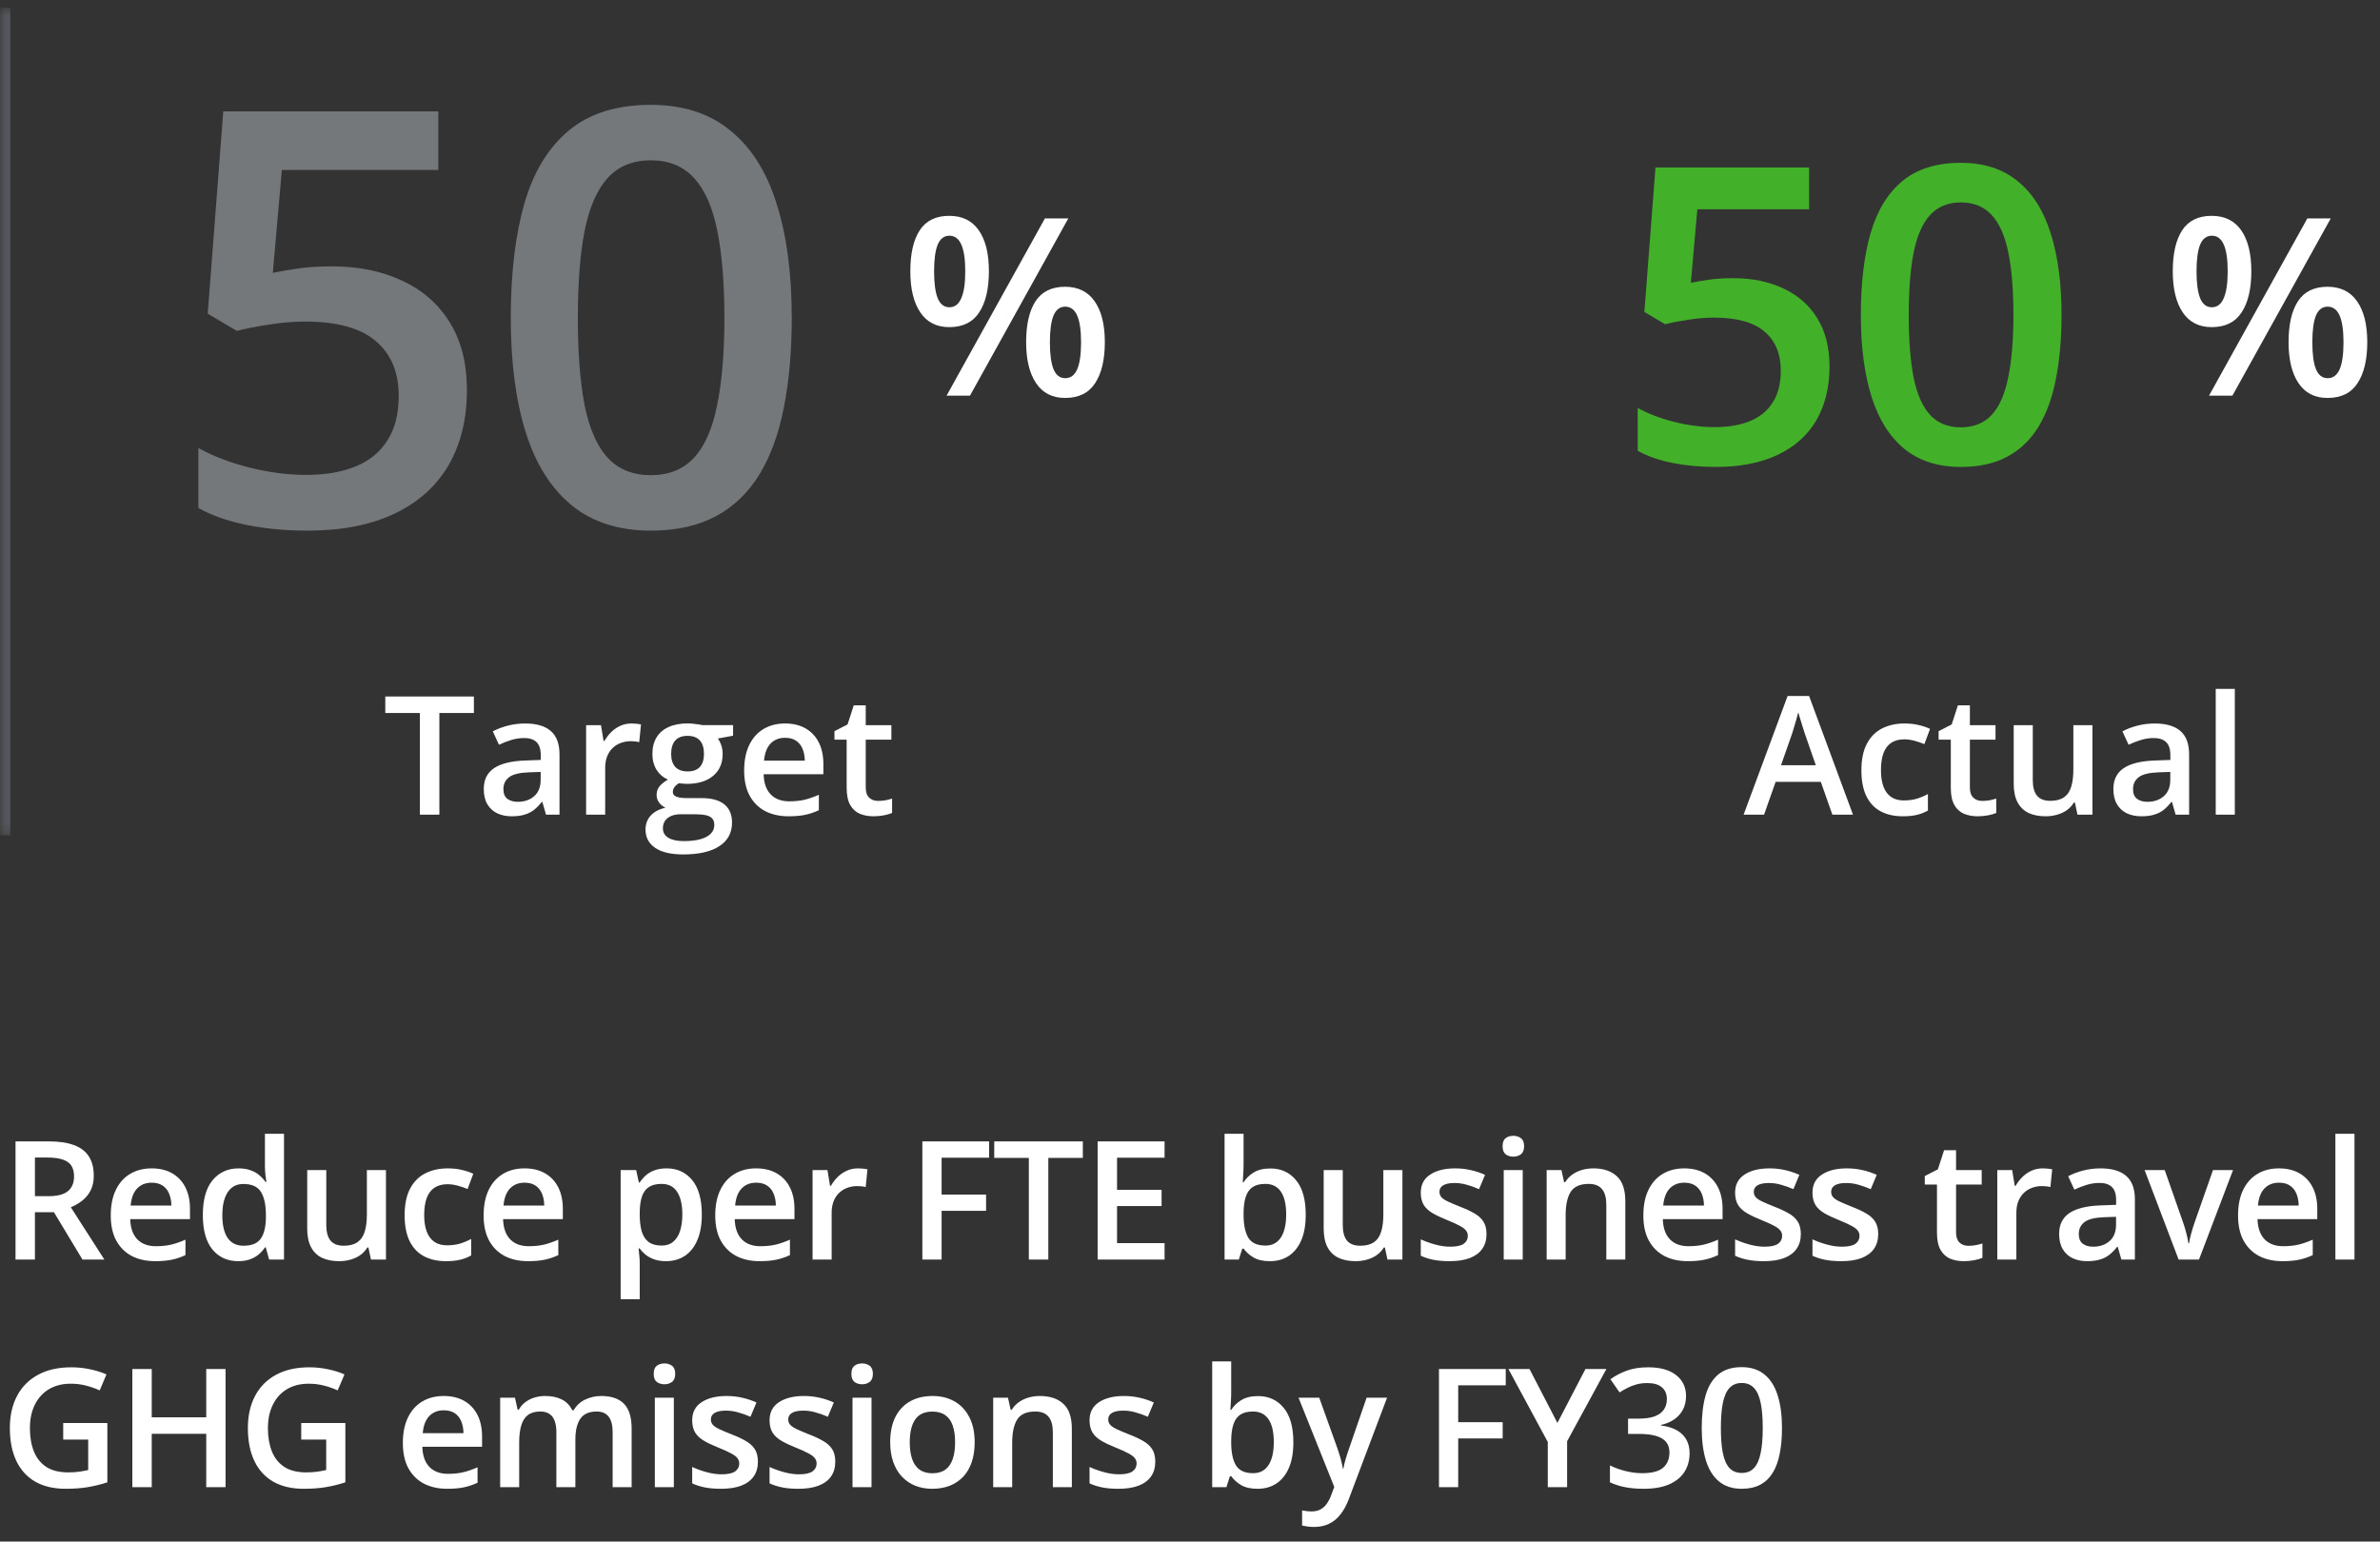 <?xml version="1.0" encoding="UTF-8"?>
<svg xmlns="http://www.w3.org/2000/svg" width="230" height="149" viewBox="0 0 230 149" fill="none">
  <rect x="0" y="0" width="230" height="149" fill="#333333" stroke="none"/>
  <mask id="path-1-inside-1_570_2275" fill="white">
    <path d="M0 0.74H230V80.74H0V0.74Z"></path>
  </mask>
  <path d="M1 80.74V0.74H-1V80.74H1Z" fill="#53565A" mask="url(#path-1-inside-1_570_2275)"></path>
  <path d="M32.105 25.748C34.676 25.748 36.936 26.213 38.887 27.143C40.855 28.054 42.387 29.403 43.48 31.19C44.574 32.958 45.121 35.127 45.121 37.697C45.121 40.505 44.529 42.929 43.344 44.971C42.159 46.994 40.418 48.553 38.121 49.647C35.824 50.74 33.026 51.287 29.727 51.287C27.63 51.287 25.671 51.105 23.848 50.74C22.043 50.376 20.484 49.829 19.172 49.1V43.303C20.539 44.069 22.18 44.697 24.094 45.19C26.008 45.664 27.84 45.901 29.59 45.901C31.449 45.901 33.044 45.627 34.375 45.08C35.706 44.533 36.727 43.695 37.438 42.565C38.167 41.434 38.531 40.004 38.531 38.272C38.531 35.975 37.793 34.207 36.316 32.967C34.858 31.709 32.57 31.08 29.453 31.08C28.359 31.08 27.193 31.181 25.953 31.381C24.732 31.563 23.711 31.764 22.891 31.983L20.074 30.315L21.578 10.764H42.359V16.424H27.238L26.363 26.377C27.02 26.231 27.803 26.095 28.715 25.967C29.626 25.821 30.756 25.748 32.105 25.748ZM76.513 30.725C76.513 33.951 76.258 36.841 75.747 39.393C75.255 41.927 74.471 44.078 73.396 45.846C72.32 47.614 70.916 48.963 69.185 49.893C67.453 50.822 65.357 51.287 62.896 51.287C59.815 51.287 57.272 50.476 55.267 48.854C53.261 47.213 51.776 44.862 50.81 41.799C49.843 38.718 49.361 35.027 49.361 30.725C49.361 26.423 49.798 22.741 50.673 19.678C51.566 16.597 53.006 14.237 54.993 12.596C56.98 10.955 59.614 10.135 62.896 10.135C65.995 10.135 68.547 10.955 70.552 12.596C72.575 14.218 74.07 16.57 75.036 19.651C76.021 22.713 76.513 26.404 76.513 30.725ZM55.841 30.725C55.841 34.097 56.06 36.914 56.497 39.174C56.953 41.434 57.7 43.13 58.739 44.26C59.778 45.372 61.164 45.928 62.896 45.928C64.627 45.928 66.013 45.372 67.052 44.26C68.091 43.148 68.838 41.462 69.294 39.201C69.768 36.941 70.005 34.115 70.005 30.725C70.005 27.371 69.777 24.563 69.321 22.303C68.866 20.043 68.118 18.347 67.079 17.217C66.04 16.069 64.646 15.494 62.896 15.494C61.146 15.494 59.751 16.069 58.712 17.217C57.691 18.347 56.953 20.043 56.497 22.303C56.06 24.563 55.841 27.371 55.841 30.725Z" fill="#75787B"></path>
  <path d="M91.734 20.862C92.992 20.862 93.945 21.33 94.594 22.268C95.242 23.198 95.566 24.514 95.566 26.217C95.566 27.912 95.254 29.237 94.629 30.19C94.012 31.143 93.047 31.619 91.734 31.619C90.508 31.619 89.574 31.143 88.934 30.19C88.293 29.237 87.973 27.912 87.973 26.217C87.973 24.514 88.273 23.198 88.875 22.268C89.484 21.33 90.438 20.862 91.734 20.862ZM91.746 22.783C91.238 22.783 90.863 23.069 90.621 23.639C90.387 24.209 90.269 25.073 90.269 26.229C90.269 27.377 90.387 28.244 90.621 28.83C90.863 29.408 91.238 29.698 91.746 29.698C92.262 29.698 92.644 29.408 92.894 28.83C93.152 28.252 93.281 27.385 93.281 26.229C93.281 25.08 93.156 24.221 92.906 23.651C92.656 23.073 92.269 22.783 91.746 22.783ZM103.242 21.108L93.738 38.24H91.477L100.98 21.108H103.242ZM102.926 27.717C104.184 27.717 105.137 28.186 105.785 29.123C106.441 30.053 106.77 31.369 106.77 33.072C106.77 34.76 106.457 36.08 105.832 37.033C105.215 37.987 104.246 38.463 102.926 38.463C101.699 38.463 100.766 37.987 100.125 37.033C99.484 36.08 99.164 34.76 99.164 33.072C99.164 31.369 99.465 30.053 100.066 29.123C100.676 28.186 101.629 27.717 102.926 27.717ZM102.938 29.639C102.43 29.639 102.055 29.924 101.812 30.494C101.578 31.065 101.461 31.928 101.461 33.084C101.461 34.233 101.578 35.1 101.812 35.686C102.055 36.264 102.43 36.553 102.938 36.553C103.461 36.553 103.848 36.268 104.098 35.697C104.348 35.119 104.473 34.248 104.473 33.084C104.473 31.936 104.348 31.076 104.098 30.506C103.848 29.928 103.461 29.639 102.938 29.639Z" fill="white"></path>
  <path d="M42.461 78.74H40.578V68.912H37.234V67.319H45.797V68.912H42.461V78.74ZM50.75 69.928C51.844 69.928 52.669 70.17 53.227 70.654C53.789 71.139 54.07 71.894 54.07 72.92V78.74H52.766L52.414 77.514H52.352C52.107 77.826 51.854 78.084 51.594 78.287C51.333 78.49 51.031 78.641 50.688 78.74C50.349 78.845 49.935 78.897 49.445 78.897C48.93 78.897 48.469 78.803 48.062 78.615C47.656 78.423 47.336 78.131 47.102 77.74C46.867 77.35 46.75 76.855 46.75 76.256C46.75 75.365 47.081 74.696 47.742 74.248C48.409 73.8 49.414 73.553 50.758 73.506L52.258 73.451V72.998C52.258 72.399 52.117 71.972 51.836 71.717C51.56 71.462 51.169 71.334 50.664 71.334C50.232 71.334 49.812 71.397 49.406 71.522C49 71.647 48.604 71.8 48.219 71.983L47.625 70.686C48.047 70.462 48.526 70.279 49.062 70.139C49.604 69.998 50.167 69.928 50.75 69.928ZM52.25 74.608L51.133 74.647C50.216 74.678 49.573 74.834 49.203 75.115C48.833 75.397 48.648 75.782 48.648 76.272C48.648 76.699 48.776 77.011 49.031 77.209C49.286 77.402 49.622 77.498 50.039 77.498C50.675 77.498 51.2 77.319 51.617 76.959C52.039 76.595 52.25 76.061 52.25 75.358V74.608ZM61.023 69.928C61.169 69.928 61.328 69.936 61.5 69.951C61.672 69.967 61.82 69.988 61.945 70.014L61.773 71.733C61.664 71.701 61.529 71.678 61.367 71.662C61.211 71.647 61.07 71.639 60.945 71.639C60.617 71.639 60.305 71.694 60.008 71.803C59.711 71.907 59.448 72.069 59.219 72.287C58.99 72.501 58.81 72.769 58.68 73.092C58.55 73.415 58.484 73.79 58.484 74.217V78.74H56.641V70.092H58.078L58.328 71.615H58.414C58.586 71.308 58.8 71.027 59.055 70.772C59.31 70.516 59.602 70.313 59.93 70.162C60.263 70.006 60.628 69.928 61.023 69.928ZM66.016 82.584C64.844 82.584 63.945 82.373 63.32 81.951C62.695 81.529 62.383 80.938 62.383 80.178C62.383 79.647 62.55 79.196 62.883 78.826C63.216 78.462 63.693 78.209 64.312 78.069C64.078 77.964 63.875 77.803 63.703 77.584C63.536 77.36 63.453 77.113 63.453 76.842C63.453 76.519 63.544 76.243 63.727 76.014C63.909 75.785 64.182 75.563 64.547 75.35C64.094 75.157 63.729 74.845 63.453 74.412C63.182 73.975 63.047 73.462 63.047 72.873C63.047 72.248 63.18 71.717 63.445 71.279C63.711 70.837 64.099 70.501 64.609 70.272C65.12 70.037 65.737 69.92 66.461 69.92C66.617 69.92 66.787 69.931 66.969 69.951C67.156 69.967 67.328 69.988 67.484 70.014C67.646 70.035 67.768 70.058 67.852 70.084H70.844V71.108L69.375 71.381C69.516 71.579 69.628 71.806 69.711 72.061C69.794 72.311 69.836 72.584 69.836 72.881C69.836 73.777 69.526 74.483 68.906 74.998C68.292 75.509 67.443 75.764 66.359 75.764C66.099 75.754 65.846 75.733 65.602 75.701C65.414 75.816 65.271 75.944 65.172 76.084C65.073 76.22 65.023 76.373 65.023 76.545C65.023 76.686 65.073 76.8 65.172 76.889C65.271 76.972 65.417 77.035 65.609 77.076C65.807 77.118 66.047 77.139 66.328 77.139H67.82C68.768 77.139 69.492 77.339 69.992 77.74C70.492 78.141 70.742 78.73 70.742 79.506C70.742 80.49 70.336 81.248 69.523 81.779C68.711 82.316 67.542 82.584 66.016 82.584ZM66.086 81.295C66.727 81.295 67.266 81.233 67.703 81.108C68.141 80.983 68.471 80.803 68.695 80.569C68.919 80.339 69.031 80.066 69.031 79.748C69.031 79.467 68.961 79.251 68.82 79.1C68.68 78.949 68.469 78.845 68.188 78.787C67.906 78.73 67.557 78.701 67.141 78.701H65.781C65.443 78.701 65.143 78.754 64.883 78.858C64.622 78.967 64.419 79.123 64.273 79.326C64.133 79.529 64.062 79.774 64.062 80.061C64.062 80.457 64.237 80.761 64.586 80.975C64.94 81.188 65.44 81.295 66.086 81.295ZM66.445 74.561C66.982 74.561 67.38 74.415 67.641 74.123C67.901 73.826 68.031 73.41 68.031 72.873C68.031 72.29 67.896 71.853 67.625 71.561C67.359 71.269 66.963 71.123 66.438 71.123C65.922 71.123 65.529 71.272 65.258 71.569C64.992 71.865 64.859 72.306 64.859 72.889C64.859 73.415 64.992 73.826 65.258 74.123C65.529 74.415 65.924 74.561 66.445 74.561ZM75.867 69.928C76.638 69.928 77.299 70.087 77.852 70.404C78.404 70.722 78.828 71.173 79.125 71.756C79.422 72.339 79.57 73.037 79.57 73.85V74.834H73.797C73.818 75.673 74.042 76.319 74.469 76.772C74.901 77.225 75.505 77.451 76.281 77.451C76.833 77.451 77.328 77.399 77.766 77.295C78.208 77.186 78.664 77.027 79.133 76.819V78.311C78.701 78.514 78.26 78.662 77.812 78.756C77.365 78.85 76.828 78.897 76.203 78.897C75.354 78.897 74.607 78.733 73.961 78.404C73.32 78.071 72.818 77.576 72.453 76.92C72.094 76.264 71.914 75.449 71.914 74.475C71.914 73.506 72.078 72.683 72.406 72.006C72.734 71.329 73.195 70.813 73.789 70.459C74.383 70.105 75.076 69.928 75.867 69.928ZM75.867 71.311C75.289 71.311 74.82 71.498 74.461 71.873C74.107 72.248 73.898 72.798 73.836 73.522H77.773C77.768 73.089 77.695 72.707 77.555 72.373C77.419 72.04 77.211 71.779 76.93 71.592C76.654 71.404 76.299 71.311 75.867 71.311ZM84.859 77.412C85.099 77.412 85.336 77.391 85.57 77.35C85.805 77.303 86.018 77.248 86.211 77.186V78.576C86.008 78.665 85.745 78.74 85.422 78.803C85.099 78.865 84.763 78.897 84.414 78.897C83.924 78.897 83.484 78.816 83.094 78.654C82.703 78.488 82.393 78.204 82.164 77.803C81.935 77.402 81.82 76.847 81.82 76.139V71.49H80.641V70.67L81.906 70.022L82.508 68.17H83.664V70.092H86.141V71.49H83.664V76.115C83.664 76.553 83.773 76.879 83.992 77.092C84.211 77.306 84.5 77.412 84.859 77.412Z" fill="white"></path>
  <path d="M167.504 26.889C169.34 26.889 170.954 27.221 172.348 27.885C173.754 28.536 174.848 29.5 175.629 30.776C176.41 32.039 176.801 33.588 176.801 35.424C176.801 37.429 176.378 39.161 175.531 40.619C174.685 42.065 173.441 43.178 171.801 43.959C170.16 44.74 168.161 45.131 165.805 45.131C164.307 45.131 162.908 45.001 161.605 44.74C160.316 44.48 159.203 44.089 158.266 43.569V39.428C159.242 39.975 160.414 40.424 161.781 40.776C163.148 41.114 164.457 41.283 165.707 41.283C167.035 41.283 168.174 41.088 169.125 40.697C170.076 40.307 170.805 39.708 171.312 38.901C171.833 38.093 172.094 37.071 172.094 35.834C172.094 34.194 171.566 32.931 170.512 32.045C169.47 31.147 167.836 30.698 165.609 30.698C164.828 30.698 163.995 30.769 163.109 30.912C162.237 31.043 161.508 31.186 160.922 31.342L158.91 30.151L159.984 16.186H174.828V20.229H164.027L163.402 27.338C163.871 27.234 164.431 27.136 165.082 27.045C165.733 26.941 166.54 26.889 167.504 26.889ZM199.223 30.444C199.223 32.748 199.041 34.812 198.677 36.635C198.325 38.445 197.765 39.981 196.997 41.244C196.229 42.507 195.226 43.471 193.989 44.135C192.752 44.799 191.255 45.131 189.497 45.131C187.296 45.131 185.48 44.552 184.048 43.393C182.615 42.221 181.554 40.541 180.864 38.354C180.174 36.153 179.829 33.517 179.829 30.444C179.829 27.371 180.141 24.741 180.766 22.553C181.404 20.352 182.433 18.666 183.852 17.494C185.272 16.323 187.153 15.737 189.497 15.737C191.71 15.737 193.533 16.323 194.966 17.494C196.411 18.653 197.479 20.333 198.169 22.533C198.872 24.721 199.223 27.358 199.223 30.444ZM184.458 30.444C184.458 32.852 184.614 34.864 184.927 36.479C185.252 38.093 185.786 39.304 186.528 40.112C187.27 40.906 188.26 41.303 189.497 41.303C190.734 41.303 191.723 40.906 192.466 40.112C193.208 39.317 193.742 38.113 194.067 36.498C194.406 34.884 194.575 32.865 194.575 30.444C194.575 28.048 194.412 26.043 194.087 24.428C193.761 22.813 193.227 21.602 192.485 20.795C191.743 19.975 190.747 19.565 189.497 19.565C188.247 19.565 187.251 19.975 186.509 20.795C185.779 21.602 185.252 22.813 184.927 24.428C184.614 26.043 184.458 28.048 184.458 30.444Z" fill="#43B02A"></path>
  <path d="M213.734 20.862C214.992 20.862 215.945 21.33 216.594 22.268C217.242 23.198 217.566 24.514 217.566 26.217C217.566 27.912 217.254 29.237 216.629 30.19C216.012 31.143 215.047 31.619 213.734 31.619C212.508 31.619 211.574 31.143 210.934 30.19C210.293 29.237 209.973 27.912 209.973 26.217C209.973 24.514 210.273 23.198 210.875 22.268C211.484 21.33 212.438 20.862 213.734 20.862ZM213.746 22.783C213.238 22.783 212.863 23.069 212.621 23.639C212.387 24.209 212.27 25.073 212.27 26.229C212.27 27.377 212.387 28.244 212.621 28.83C212.863 29.408 213.238 29.698 213.746 29.698C214.262 29.698 214.645 29.408 214.895 28.83C215.152 28.252 215.281 27.385 215.281 26.229C215.281 25.08 215.156 24.221 214.906 23.651C214.656 23.073 214.27 22.783 213.746 22.783ZM225.242 21.108L215.738 38.24H213.477L222.98 21.108H225.242ZM224.926 27.717C226.184 27.717 227.137 28.186 227.785 29.123C228.441 30.053 228.77 31.369 228.77 33.072C228.77 34.76 228.457 36.08 227.832 37.033C227.215 37.987 226.246 38.463 224.926 38.463C223.699 38.463 222.766 37.987 222.125 37.033C221.484 36.08 221.164 34.76 221.164 33.072C221.164 31.369 221.465 30.053 222.066 29.123C222.676 28.186 223.629 27.717 224.926 27.717ZM224.938 29.639C224.43 29.639 224.055 29.924 223.812 30.494C223.578 31.065 223.461 31.928 223.461 33.084C223.461 34.233 223.578 35.1 223.812 35.686C224.055 36.264 224.43 36.553 224.938 36.553C225.461 36.553 225.848 36.268 226.098 35.697C226.348 35.119 226.473 34.248 226.473 33.084C226.473 31.936 226.348 31.076 226.098 30.506C225.848 29.928 225.461 29.639 224.938 29.639Z" fill="white"></path>
  <path d="M177.078 78.74L175.961 75.569H171.594L170.477 78.74H168.5L172.75 67.272H174.828L179.07 78.74H177.078ZM175.477 73.959L174.391 70.834C174.349 70.699 174.289 70.509 174.211 70.264C174.133 70.014 174.055 69.761 173.977 69.506C173.898 69.246 173.833 69.027 173.781 68.85C173.729 69.063 173.664 69.303 173.586 69.569C173.513 69.829 173.44 70.074 173.367 70.303C173.299 70.532 173.247 70.709 173.211 70.834L172.117 73.959H175.477ZM183.875 78.897C183.057 78.897 182.349 78.738 181.75 78.42C181.151 78.103 180.69 77.615 180.367 76.959C180.044 76.303 179.883 75.47 179.883 74.459C179.883 73.407 180.06 72.548 180.414 71.881C180.768 71.214 181.258 70.722 181.883 70.404C182.513 70.087 183.234 69.928 184.047 69.928C184.562 69.928 185.029 69.98 185.445 70.084C185.867 70.183 186.224 70.306 186.516 70.451L185.969 71.92C185.651 71.79 185.326 71.681 184.992 71.592C184.659 71.504 184.339 71.459 184.031 71.459C183.526 71.459 183.104 71.571 182.766 71.795C182.432 72.019 182.182 72.353 182.016 72.795C181.854 73.238 181.773 73.787 181.773 74.444C181.773 75.079 181.857 75.615 182.023 76.053C182.19 76.485 182.438 76.813 182.766 77.037C183.094 77.256 183.497 77.365 183.977 77.365C184.451 77.365 184.875 77.308 185.25 77.194C185.625 77.079 185.979 76.931 186.312 76.748V78.342C185.984 78.529 185.633 78.668 185.258 78.756C184.883 78.85 184.422 78.897 183.875 78.897ZM191.562 77.412C191.802 77.412 192.039 77.391 192.273 77.35C192.508 77.303 192.721 77.248 192.914 77.186V78.576C192.711 78.665 192.448 78.74 192.125 78.803C191.802 78.865 191.466 78.897 191.117 78.897C190.628 78.897 190.188 78.816 189.797 78.654C189.406 78.488 189.096 78.204 188.867 77.803C188.638 77.402 188.523 76.847 188.523 76.139V71.49H187.344V70.67L188.609 70.022L189.211 68.17H190.367V70.092H192.844V71.49H190.367V76.115C190.367 76.553 190.477 76.879 190.695 77.092C190.914 77.306 191.203 77.412 191.562 77.412ZM202.211 70.092V78.74H200.766L200.516 77.576H200.414C200.232 77.873 200 78.121 199.719 78.319C199.438 78.511 199.125 78.654 198.781 78.748C198.438 78.847 198.076 78.897 197.695 78.897C197.044 78.897 196.487 78.787 196.023 78.569C195.565 78.345 195.214 78.001 194.969 77.537C194.724 77.074 194.602 76.475 194.602 75.74V70.092H196.445V75.397C196.445 76.069 196.581 76.571 196.852 76.904C197.128 77.238 197.555 77.404 198.133 77.404C198.69 77.404 199.133 77.29 199.461 77.061C199.789 76.832 200.021 76.493 200.156 76.045C200.297 75.597 200.367 75.048 200.367 74.397V70.092H202.211ZM208.234 69.928C209.328 69.928 210.154 70.17 210.711 70.654C211.273 71.139 211.555 71.894 211.555 72.92V78.74H210.25L209.898 77.514H209.836C209.591 77.826 209.339 78.084 209.078 78.287C208.818 78.49 208.516 78.641 208.172 78.74C207.833 78.845 207.419 78.897 206.93 78.897C206.414 78.897 205.953 78.803 205.547 78.615C205.141 78.423 204.82 78.131 204.586 77.74C204.352 77.35 204.234 76.855 204.234 76.256C204.234 75.365 204.565 74.696 205.227 74.248C205.893 73.8 206.898 73.553 208.242 73.506L209.742 73.451V72.998C209.742 72.399 209.602 71.972 209.32 71.717C209.044 71.462 208.654 71.334 208.148 71.334C207.716 71.334 207.297 71.397 206.891 71.522C206.484 71.647 206.089 71.8 205.703 71.983L205.109 70.686C205.531 70.462 206.01 70.279 206.547 70.139C207.089 69.998 207.651 69.928 208.234 69.928ZM209.734 74.608L208.617 74.647C207.701 74.678 207.057 74.834 206.688 75.115C206.318 75.397 206.133 75.782 206.133 76.272C206.133 76.699 206.26 77.011 206.516 77.209C206.771 77.402 207.107 77.498 207.523 77.498C208.159 77.498 208.685 77.319 209.102 76.959C209.523 76.595 209.734 76.061 209.734 75.358V74.608ZM215.969 78.74H214.125V66.584H215.969V78.74Z" fill="white"></path>
  <path d="M4.711 110.319C5.695 110.319 6.508 110.438 7.148 110.678C7.794 110.918 8.273 111.282 8.586 111.772C8.904 112.261 9.062 112.884 9.062 113.639C9.062 114.201 8.958 114.681 8.75 115.076C8.542 115.472 8.268 115.8 7.93 116.061C7.591 116.321 7.229 116.53 6.844 116.686L10.086 121.74H7.969L5.211 117.162H3.375V121.74H1.5V110.319H4.711ZM4.586 111.881H3.375V115.615H4.672C5.542 115.615 6.172 115.454 6.562 115.131C6.958 114.808 7.156 114.332 7.156 113.701C7.156 113.04 6.945 112.571 6.523 112.295C6.107 112.019 5.461 111.881 4.586 111.881ZM14.657 112.928C15.427 112.928 16.089 113.087 16.641 113.405C17.193 113.722 17.617 114.173 17.914 114.756C18.211 115.339 18.36 116.037 18.36 116.85V117.834H12.586C12.607 118.673 12.831 119.319 13.258 119.772C13.69 120.225 14.295 120.451 15.071 120.451C15.623 120.451 16.117 120.399 16.555 120.295C16.998 120.186 17.453 120.027 17.922 119.819V121.311C17.49 121.514 17.05 121.662 16.602 121.756C16.154 121.85 15.617 121.897 14.992 121.897C14.143 121.897 13.396 121.733 12.75 121.405C12.11 121.071 11.607 120.576 11.242 119.92C10.883 119.264 10.703 118.449 10.703 117.475C10.703 116.506 10.867 115.683 11.196 115.006C11.524 114.329 11.985 113.813 12.578 113.459C13.172 113.105 13.865 112.928 14.657 112.928ZM14.657 114.311C14.078 114.311 13.61 114.498 13.25 114.873C12.896 115.248 12.688 115.798 12.625 116.522H16.563C16.558 116.089 16.485 115.707 16.344 115.373C16.209 115.04 16 114.78 15.719 114.592C15.443 114.405 15.089 114.311 14.657 114.311ZM23.016 121.897C21.985 121.897 21.157 121.522 20.532 120.772C19.912 120.017 19.602 118.905 19.602 117.436C19.602 115.951 19.917 114.829 20.547 114.069C21.183 113.308 22.019 112.928 23.055 112.928C23.493 112.928 23.876 112.988 24.204 113.108C24.532 113.222 24.813 113.378 25.047 113.576C25.287 113.774 25.49 113.996 25.657 114.24H25.743C25.717 114.079 25.686 113.847 25.649 113.545C25.618 113.238 25.602 112.954 25.602 112.694V109.584H27.446V121.74H26.008L25.68 120.561H25.602C25.446 120.811 25.248 121.037 25.008 121.24C24.774 121.438 24.493 121.597 24.165 121.717C23.842 121.837 23.459 121.897 23.016 121.897ZM23.532 120.405C24.318 120.405 24.873 120.178 25.196 119.725C25.519 119.272 25.686 118.592 25.696 117.686V117.444C25.696 116.475 25.54 115.733 25.227 115.217C24.915 114.696 24.344 114.436 23.516 114.436C22.855 114.436 22.35 114.704 22.001 115.24C21.657 115.772 21.485 116.514 21.485 117.467C21.485 118.42 21.657 119.149 22.001 119.655C22.35 120.155 22.86 120.405 23.532 120.405ZM37.298 113.092V121.74H35.852L35.602 120.576H35.501C35.319 120.873 35.087 121.121 34.806 121.319C34.524 121.511 34.212 121.655 33.868 121.748C33.524 121.847 33.162 121.897 32.782 121.897C32.131 121.897 31.574 121.787 31.11 121.569C30.652 121.345 30.3 121.001 30.056 120.537C29.811 120.074 29.688 119.475 29.688 118.74V113.092H31.532V118.397C31.532 119.069 31.668 119.571 31.938 119.905C32.215 120.238 32.642 120.405 33.22 120.405C33.777 120.405 34.22 120.29 34.548 120.061C34.876 119.832 35.108 119.493 35.243 119.045C35.384 118.597 35.454 118.048 35.454 117.397V113.092H37.298ZM43.095 121.897C42.277 121.897 41.569 121.738 40.97 121.42C40.371 121.102 39.91 120.615 39.587 119.959C39.264 119.303 39.103 118.47 39.103 117.459C39.103 116.407 39.28 115.548 39.634 114.881C39.988 114.214 40.478 113.722 41.103 113.405C41.733 113.087 42.454 112.928 43.267 112.928C43.782 112.928 44.249 112.98 44.665 113.084C45.087 113.183 45.444 113.306 45.736 113.451L45.189 114.92C44.871 114.79 44.545 114.681 44.212 114.592C43.879 114.503 43.559 114.459 43.251 114.459C42.746 114.459 42.324 114.571 41.986 114.795C41.652 115.019 41.402 115.352 41.236 115.795C41.074 116.238 40.993 116.787 40.993 117.444C40.993 118.079 41.077 118.615 41.243 119.053C41.41 119.485 41.657 119.813 41.986 120.037C42.314 120.256 42.717 120.365 43.197 120.365C43.67 120.365 44.095 120.308 44.47 120.194C44.845 120.079 45.199 119.931 45.532 119.748V121.342C45.204 121.53 44.853 121.668 44.478 121.756C44.103 121.85 43.642 121.897 43.095 121.897ZM50.689 112.928C51.46 112.928 52.121 113.087 52.673 113.405C53.225 113.722 53.65 114.173 53.947 114.756C54.244 115.339 54.392 116.037 54.392 116.85V117.834H48.619C48.64 118.673 48.864 119.319 49.291 119.772C49.723 120.225 50.327 120.451 51.103 120.451C51.655 120.451 52.15 120.399 52.587 120.295C53.03 120.186 53.486 120.027 53.955 119.819V121.311C53.522 121.514 53.082 121.662 52.634 121.756C52.187 121.85 51.65 121.897 51.025 121.897C50.176 121.897 49.429 121.733 48.783 121.405C48.142 121.071 47.64 120.576 47.275 119.92C46.916 119.264 46.736 118.449 46.736 117.475C46.736 116.506 46.9 115.683 47.228 115.006C47.556 114.329 48.017 113.813 48.611 113.459C49.205 113.105 49.897 112.928 50.689 112.928ZM50.689 114.311C50.111 114.311 49.642 114.498 49.283 114.873C48.929 115.248 48.72 115.798 48.658 116.522H52.595C52.59 116.089 52.517 115.707 52.377 115.373C52.241 115.04 52.033 114.78 51.752 114.592C51.475 114.405 51.121 114.311 50.689 114.311ZM64.416 112.928C65.442 112.928 66.265 113.303 66.885 114.053C67.51 114.803 67.823 115.918 67.823 117.397C67.823 118.376 67.677 119.201 67.385 119.873C67.099 120.54 66.695 121.045 66.174 121.389C65.658 121.727 65.057 121.897 64.369 121.897C63.932 121.897 63.552 121.839 63.229 121.725C62.906 121.61 62.63 121.462 62.401 121.28C62.172 121.092 61.979 120.889 61.822 120.67H61.713C61.739 120.878 61.763 121.11 61.783 121.365C61.809 121.615 61.822 121.845 61.822 122.053V125.576H59.979V113.092H61.479L61.737 114.287H61.822C61.984 114.043 62.179 113.816 62.408 113.608C62.643 113.399 62.924 113.235 63.252 113.115C63.586 112.99 63.974 112.928 64.416 112.928ZM63.924 114.428C63.419 114.428 63.013 114.53 62.705 114.733C62.403 114.931 62.182 115.23 62.041 115.631C61.906 116.032 61.833 116.535 61.822 117.139V117.397C61.822 118.037 61.888 118.582 62.018 119.03C62.153 119.472 62.375 119.811 62.682 120.045C62.994 120.274 63.416 120.389 63.947 120.389C64.395 120.389 64.765 120.267 65.057 120.022C65.354 119.777 65.575 119.428 65.721 118.975C65.867 118.522 65.94 117.988 65.94 117.373C65.94 116.441 65.773 115.717 65.44 115.201C65.112 114.686 64.606 114.428 63.924 114.428ZM73.073 112.928C73.844 112.928 74.505 113.087 75.057 113.405C75.609 113.722 76.034 114.173 76.331 114.756C76.627 115.339 76.776 116.037 76.776 116.85V117.834H71.002C71.023 118.673 71.247 119.319 71.674 119.772C72.107 120.225 72.711 120.451 73.487 120.451C74.039 120.451 74.534 120.399 74.971 120.295C75.414 120.186 75.87 120.027 76.338 119.819V121.311C75.906 121.514 75.466 121.662 75.018 121.756C74.57 121.85 74.034 121.897 73.409 121.897C72.56 121.897 71.812 121.733 71.167 121.405C70.526 121.071 70.023 120.576 69.659 119.92C69.299 119.264 69.12 118.449 69.12 117.475C69.12 116.506 69.284 115.683 69.612 115.006C69.94 114.329 70.401 113.813 70.995 113.459C71.588 113.105 72.281 112.928 73.073 112.928ZM73.073 114.311C72.495 114.311 72.026 114.498 71.667 114.873C71.312 115.248 71.104 115.798 71.042 116.522H74.979C74.974 116.089 74.901 115.707 74.76 115.373C74.625 115.04 74.417 114.78 74.135 114.592C73.859 114.405 73.505 114.311 73.073 114.311ZM82.909 112.928C83.055 112.928 83.214 112.936 83.386 112.951C83.558 112.967 83.706 112.988 83.831 113.014L83.659 114.733C83.55 114.701 83.414 114.678 83.253 114.662C83.097 114.647 82.956 114.639 82.831 114.639C82.503 114.639 82.19 114.694 81.893 114.803C81.597 114.907 81.334 115.069 81.104 115.287C80.875 115.501 80.695 115.769 80.565 116.092C80.435 116.415 80.37 116.79 80.37 117.217V121.74H78.526V113.092H79.964L80.214 114.615H80.3C80.472 114.308 80.685 114.027 80.94 113.772C81.195 113.517 81.487 113.313 81.815 113.162C82.149 113.006 82.513 112.928 82.909 112.928ZM90.996 121.74H89.136V110.319H95.589V111.897H90.996V115.459H95.293V117.03H90.996V121.74ZM101.308 121.74H99.426V111.912H96.082V110.319H104.644V111.912H101.308V121.74ZM112.543 121.74H106.074V110.319H112.543V111.897H107.949V114.998H112.254V116.569H107.949V120.155H112.543V121.74ZM120.177 109.584V112.514C120.177 112.852 120.166 113.186 120.145 113.514C120.13 113.837 120.114 114.089 120.098 114.272H120.177C120.411 113.897 120.736 113.582 121.153 113.326C121.575 113.066 122.114 112.936 122.77 112.936C123.796 112.936 124.622 113.313 125.247 114.069C125.872 114.819 126.184 115.931 126.184 117.405C126.184 118.384 126.041 119.207 125.755 119.873C125.468 120.54 125.065 121.045 124.544 121.389C124.028 121.727 123.421 121.897 122.723 121.897C122.067 121.897 121.536 121.777 121.13 121.537C120.729 121.293 120.414 121.009 120.184 120.686H120.052L119.716 121.74H118.341V109.584H120.177ZM122.286 114.428C121.765 114.428 121.351 114.532 121.044 114.74C120.742 114.949 120.523 115.261 120.387 115.678C120.252 116.089 120.182 116.613 120.177 117.248V117.412C120.177 118.376 120.328 119.113 120.63 119.623C120.937 120.134 121.494 120.389 122.302 120.389C122.942 120.389 123.434 120.131 123.778 119.615C124.122 119.095 124.294 118.35 124.294 117.381C124.294 116.402 124.122 115.665 123.778 115.17C123.44 114.675 122.942 114.428 122.286 114.428ZM135.528 113.092V121.74H134.083L133.833 120.576H133.732C133.549 120.873 133.317 121.121 133.036 121.319C132.755 121.511 132.442 121.655 132.099 121.748C131.755 121.847 131.393 121.897 131.013 121.897C130.362 121.897 129.804 121.787 129.341 121.569C128.883 121.345 128.531 121.001 128.286 120.537C128.041 120.074 127.919 119.475 127.919 118.74V113.092H129.763V118.397C129.763 119.069 129.898 119.571 130.169 119.905C130.445 120.238 130.872 120.405 131.45 120.405C132.008 120.405 132.45 120.29 132.778 120.061C133.107 119.832 133.338 119.493 133.474 119.045C133.614 118.597 133.685 118.048 133.685 117.397V113.092H135.528ZM143.654 119.272C143.654 119.839 143.516 120.319 143.24 120.709C142.964 121.1 142.56 121.397 142.029 121.6C141.503 121.798 140.857 121.897 140.091 121.897C139.487 121.897 138.966 121.852 138.529 121.764C138.096 121.681 137.688 121.55 137.302 121.373V119.787C137.714 119.98 138.175 120.147 138.685 120.287C139.201 120.428 139.688 120.498 140.146 120.498C140.75 120.498 141.185 120.405 141.451 120.217C141.716 120.024 141.849 119.769 141.849 119.451C141.849 119.264 141.794 119.097 141.685 118.951C141.581 118.8 141.383 118.647 141.091 118.49C140.805 118.329 140.383 118.136 139.826 117.912C139.279 117.694 138.818 117.475 138.443 117.256C138.068 117.037 137.784 116.774 137.591 116.467C137.399 116.155 137.302 115.756 137.302 115.272C137.302 114.506 137.604 113.925 138.208 113.53C138.818 113.128 139.622 112.928 140.622 112.928C141.154 112.928 141.654 112.983 142.122 113.092C142.596 113.196 143.06 113.35 143.513 113.553L142.935 114.936C142.544 114.764 142.151 114.623 141.755 114.514C141.365 114.399 140.966 114.342 140.56 114.342C140.086 114.342 139.724 114.415 139.474 114.561C139.229 114.707 139.107 114.915 139.107 115.186C139.107 115.389 139.167 115.561 139.287 115.701C139.406 115.842 139.612 115.983 139.904 116.123C140.201 116.264 140.612 116.438 141.138 116.647C141.654 116.845 142.099 117.053 142.474 117.272C142.854 117.485 143.146 117.748 143.349 118.061C143.552 118.373 143.654 118.777 143.654 119.272ZM147.154 113.092V121.74H145.318V113.092H147.154ZM146.248 109.78C146.529 109.78 146.771 109.855 146.974 110.006C147.183 110.157 147.287 110.418 147.287 110.787C147.287 111.152 147.183 111.412 146.974 111.569C146.771 111.72 146.529 111.795 146.248 111.795C145.956 111.795 145.709 111.72 145.506 111.569C145.308 111.412 145.209 111.152 145.209 110.787C145.209 110.418 145.308 110.157 145.506 110.006C145.709 109.855 145.956 109.78 146.248 109.78ZM153.975 112.928C154.949 112.928 155.706 113.181 156.248 113.686C156.795 114.186 157.068 114.99 157.068 116.1V121.74H155.232V116.444C155.232 115.772 155.094 115.269 154.818 114.936C154.542 114.597 154.115 114.428 153.537 114.428C152.699 114.428 152.115 114.686 151.787 115.201C151.464 115.717 151.303 116.464 151.303 117.444V121.74H149.467V113.092H150.897L151.154 114.264H151.256C151.443 113.962 151.675 113.714 151.951 113.522C152.232 113.324 152.545 113.175 152.889 113.076C153.238 112.977 153.6 112.928 153.975 112.928ZM162.764 112.928C163.535 112.928 164.196 113.087 164.748 113.405C165.301 113.722 165.725 114.173 166.022 114.756C166.319 115.339 166.467 116.037 166.467 116.85V117.834H160.694C160.715 118.673 160.939 119.319 161.366 119.772C161.798 120.225 162.402 120.451 163.178 120.451C163.73 120.451 164.225 120.399 164.663 120.295C165.105 120.186 165.561 120.027 166.03 119.819V121.311C165.597 121.514 165.157 121.662 164.709 121.756C164.261 121.85 163.725 121.897 163.1 121.897C162.251 121.897 161.504 121.733 160.858 121.405C160.217 121.071 159.715 120.576 159.35 119.92C158.991 119.264 158.811 118.449 158.811 117.475C158.811 116.506 158.975 115.683 159.303 115.006C159.631 114.329 160.092 113.813 160.686 113.459C161.28 113.105 161.972 112.928 162.764 112.928ZM162.764 114.311C162.186 114.311 161.717 114.498 161.358 114.873C161.004 115.248 160.795 115.798 160.733 116.522H164.67C164.665 116.089 164.592 115.707 164.452 115.373C164.316 115.04 164.108 114.78 163.827 114.592C163.551 114.405 163.196 114.311 162.764 114.311ZM174.03 119.272C174.03 119.839 173.892 120.319 173.616 120.709C173.34 121.1 172.936 121.397 172.405 121.6C171.879 121.798 171.233 121.897 170.467 121.897C169.863 121.897 169.342 121.852 168.905 121.764C168.473 121.681 168.064 121.55 167.678 121.373V119.787C168.09 119.98 168.551 120.147 169.061 120.287C169.577 120.428 170.064 120.498 170.522 120.498C171.126 120.498 171.561 120.405 171.827 120.217C172.092 120.024 172.225 119.769 172.225 119.451C172.225 119.264 172.171 119.097 172.061 118.951C171.957 118.8 171.759 118.647 171.467 118.49C171.181 118.329 170.759 118.136 170.202 117.912C169.655 117.694 169.194 117.475 168.819 117.256C168.444 117.037 168.16 116.774 167.967 116.467C167.775 116.155 167.678 115.756 167.678 115.272C167.678 114.506 167.981 113.925 168.585 113.53C169.194 113.128 169.999 112.928 170.999 112.928C171.53 112.928 172.03 112.983 172.499 113.092C172.973 113.196 173.436 113.35 173.889 113.553L173.311 114.936C172.921 114.764 172.527 114.623 172.132 114.514C171.741 114.399 171.342 114.342 170.936 114.342C170.462 114.342 170.1 114.415 169.85 114.561C169.606 114.707 169.483 114.915 169.483 115.186C169.483 115.389 169.543 115.561 169.663 115.701C169.783 115.842 169.988 115.983 170.28 116.123C170.577 116.264 170.988 116.438 171.514 116.647C172.03 116.845 172.475 117.053 172.85 117.272C173.231 117.485 173.522 117.748 173.725 118.061C173.928 118.373 174.03 118.777 174.03 119.272ZM181.507 119.272C181.507 119.839 181.369 120.319 181.093 120.709C180.817 121.1 180.413 121.397 179.882 121.6C179.356 121.798 178.71 121.897 177.944 121.897C177.34 121.897 176.819 121.852 176.382 121.764C175.95 121.681 175.541 121.55 175.155 121.373V119.787C175.567 119.98 176.028 120.147 176.538 120.287C177.054 120.428 177.541 120.498 177.999 120.498C178.603 120.498 179.038 120.405 179.304 120.217C179.569 120.024 179.702 119.769 179.702 119.451C179.702 119.264 179.648 119.097 179.538 118.951C179.434 118.8 179.236 118.647 178.944 118.49C178.658 118.329 178.236 118.136 177.679 117.912C177.132 117.694 176.671 117.475 176.296 117.256C175.921 117.037 175.637 116.774 175.444 116.467C175.252 116.155 175.155 115.756 175.155 115.272C175.155 114.506 175.457 113.925 176.062 113.53C176.671 113.128 177.476 112.928 178.476 112.928C179.007 112.928 179.507 112.983 179.976 113.092C180.45 113.196 180.913 113.35 181.366 113.553L180.788 114.936C180.398 114.764 180.004 114.623 179.608 114.514C179.218 114.399 178.819 114.342 178.413 114.342C177.939 114.342 177.577 114.415 177.327 114.561C177.082 114.707 176.96 114.915 176.96 115.186C176.96 115.389 177.02 115.561 177.14 115.701C177.259 115.842 177.465 115.983 177.757 116.123C178.054 116.264 178.465 116.438 178.991 116.647C179.507 116.845 179.952 117.053 180.327 117.272C180.707 117.485 180.999 117.748 181.202 118.061C181.405 118.373 181.507 118.777 181.507 119.272ZM190.226 120.412C190.466 120.412 190.703 120.392 190.937 120.35C191.172 120.303 191.385 120.248 191.578 120.186V121.576C191.375 121.665 191.112 121.74 190.789 121.803C190.466 121.865 190.13 121.897 189.781 121.897C189.291 121.897 188.851 121.816 188.461 121.655C188.07 121.488 187.76 121.204 187.531 120.803C187.302 120.402 187.187 119.847 187.187 119.139V114.49H186.008V113.67L187.273 113.022L187.875 111.17H189.031V113.092H191.508V114.49H189.031V119.115C189.031 119.553 189.14 119.878 189.359 120.092C189.578 120.306 189.867 120.412 190.226 120.412ZM197.398 112.928C197.544 112.928 197.703 112.936 197.875 112.951C198.047 112.967 198.195 112.988 198.32 113.014L198.148 114.733C198.039 114.701 197.904 114.678 197.742 114.662C197.586 114.647 197.445 114.639 197.32 114.639C196.992 114.639 196.68 114.694 196.383 114.803C196.086 114.907 195.823 115.069 195.594 115.287C195.365 115.501 195.185 115.769 195.055 116.092C194.924 116.415 194.859 116.79 194.859 117.217V121.74H193.016V113.092H194.453L194.703 114.615H194.789C194.961 114.308 195.174 114.027 195.43 113.772C195.685 113.517 195.977 113.313 196.305 113.162C196.638 113.006 197.003 112.928 197.398 112.928ZM202.992 112.928C204.086 112.928 204.912 113.17 205.469 113.655C206.032 114.139 206.313 114.894 206.313 115.92V121.74H205.008L204.657 120.514H204.594C204.349 120.826 204.097 121.084 203.836 121.287C203.576 121.49 203.274 121.642 202.93 121.74C202.591 121.845 202.177 121.897 201.688 121.897C201.172 121.897 200.711 121.803 200.305 121.615C199.899 121.423 199.578 121.131 199.344 120.74C199.11 120.35 198.992 119.855 198.992 119.256C198.992 118.365 199.323 117.696 199.985 117.248C200.651 116.8 201.657 116.553 203 116.506L204.5 116.451V115.998C204.5 115.399 204.36 114.972 204.078 114.717C203.802 114.462 203.412 114.334 202.907 114.334C202.474 114.334 202.055 114.397 201.649 114.522C201.242 114.647 200.847 114.8 200.461 114.983L199.867 113.686C200.289 113.462 200.769 113.28 201.305 113.139C201.847 112.998 202.409 112.928 202.992 112.928ZM204.492 117.608L203.375 117.647C202.459 117.678 201.815 117.834 201.446 118.115C201.076 118.397 200.891 118.782 200.891 119.272C200.891 119.699 201.019 120.011 201.274 120.209C201.529 120.402 201.865 120.498 202.282 120.498C202.917 120.498 203.443 120.319 203.86 119.959C204.282 119.595 204.492 119.061 204.492 118.358V117.608ZM210.54 121.74L207.251 113.092H209.196L210.977 118.17C211.092 118.493 211.196 118.842 211.29 119.217C211.383 119.592 211.449 119.907 211.485 120.162H211.548C211.584 119.897 211.654 119.579 211.758 119.209C211.863 118.834 211.969 118.488 212.079 118.17L213.86 113.092H215.798L212.508 121.74H210.54ZM220.235 112.928C221.006 112.928 221.668 113.087 222.22 113.405C222.772 113.722 223.196 114.173 223.493 114.756C223.79 115.339 223.938 116.037 223.938 116.85V117.834H218.165C218.186 118.673 218.41 119.319 218.837 119.772C219.269 120.225 219.873 120.451 220.649 120.451C221.201 120.451 221.696 120.399 222.134 120.295C222.576 120.186 223.032 120.027 223.501 119.819V121.311C223.069 121.514 222.629 121.662 222.181 121.756C221.733 121.85 221.196 121.897 220.571 121.897C219.722 121.897 218.975 121.733 218.329 121.405C217.688 121.071 217.186 120.576 216.821 119.92C216.462 119.264 216.282 118.449 216.282 117.475C216.282 116.506 216.446 115.683 216.774 115.006C217.102 114.329 217.563 113.813 218.157 113.459C218.751 113.105 219.444 112.928 220.235 112.928ZM220.235 114.311C219.657 114.311 219.188 114.498 218.829 114.873C218.475 115.248 218.267 115.798 218.204 116.522H222.142C222.136 116.089 222.063 115.707 221.923 115.373C221.787 115.04 221.579 114.78 221.298 114.592C221.022 114.405 220.668 114.311 220.235 114.311ZM227.533 121.74H225.689V109.584H227.533V121.74ZM6.109 137.537H10.375V143.272C9.776 143.47 9.156 143.623 8.516 143.733C7.875 143.842 7.156 143.897 6.359 143.897C5.198 143.897 4.214 143.668 3.406 143.209C2.604 142.746 1.995 142.076 1.578 141.201C1.161 140.321 0.953 139.261 0.953 138.022C0.953 136.829 1.185 135.795 1.648 134.92C2.112 134.04 2.786 133.36 3.672 132.881C4.557 132.397 5.63 132.155 6.891 132.155C7.51 132.155 8.109 132.217 8.688 132.342C9.271 132.462 9.805 132.628 10.289 132.842L9.633 134.389C9.247 134.207 8.815 134.053 8.336 133.928C7.857 133.803 7.359 133.74 6.844 133.74C6.026 133.74 5.32 133.918 4.727 134.272C4.138 134.626 3.685 135.126 3.367 135.772C3.049 136.412 2.891 137.17 2.891 138.045C2.891 138.894 3.018 139.639 3.273 140.28C3.529 140.92 3.927 141.42 4.469 141.78C5.016 142.134 5.721 142.311 6.586 142.311C7.018 142.311 7.385 142.287 7.688 142.24C7.99 142.194 8.268 142.142 8.523 142.084V139.139H6.109V137.537ZM21.797 143.74H19.93V138.584H14.664V143.74H12.789V132.319H14.664V136.99H19.93V132.319H21.797V143.74ZM29.11 137.537H33.376V143.272C32.777 143.47 32.157 143.623 31.516 143.733C30.876 143.842 30.157 143.897 29.36 143.897C28.198 143.897 27.214 143.668 26.407 143.209C25.605 142.746 24.995 142.076 24.579 141.201C24.162 140.321 23.954 139.261 23.954 138.022C23.954 136.829 24.186 135.795 24.649 134.92C25.113 134.04 25.787 133.36 26.672 132.881C27.558 132.397 28.631 132.155 29.891 132.155C30.511 132.155 31.11 132.217 31.688 132.342C32.272 132.462 32.805 132.628 33.29 132.842L32.633 134.389C32.248 134.207 31.816 134.053 31.337 133.928C30.857 133.803 30.36 133.74 29.844 133.74C29.027 133.74 28.321 133.918 27.727 134.272C27.139 134.626 26.686 135.126 26.368 135.772C26.05 136.412 25.891 137.17 25.891 138.045C25.891 138.894 26.019 139.639 26.274 140.28C26.529 140.92 26.928 141.42 27.469 141.78C28.016 142.134 28.722 142.311 29.587 142.311C30.019 142.311 30.386 142.287 30.688 142.24C30.99 142.194 31.269 142.142 31.524 142.084V139.139H29.11V137.537ZM42.884 134.928C43.655 134.928 44.316 135.087 44.868 135.405C45.42 135.722 45.845 136.173 46.142 136.756C46.439 137.339 46.587 138.037 46.587 138.85V139.834H40.814C40.835 140.673 41.059 141.319 41.486 141.772C41.918 142.225 42.522 142.451 43.298 142.451C43.85 142.451 44.345 142.399 44.782 142.295C45.225 142.186 45.681 142.027 46.15 141.819V143.311C45.717 143.514 45.277 143.662 44.829 143.756C44.382 143.85 43.845 143.897 43.22 143.897C42.371 143.897 41.624 143.733 40.978 143.405C40.337 143.071 39.835 142.576 39.47 141.92C39.111 141.264 38.931 140.449 38.931 139.475C38.931 138.506 39.095 137.683 39.423 137.006C39.751 136.329 40.212 135.813 40.806 135.459C41.4 135.105 42.092 134.928 42.884 134.928ZM42.884 136.311C42.306 136.311 41.837 136.498 41.478 136.873C41.124 137.248 40.915 137.798 40.853 138.522H44.79C44.785 138.089 44.712 137.707 44.572 137.373C44.436 137.04 44.228 136.78 43.947 136.592C43.67 136.405 43.316 136.311 42.884 136.311ZM58.111 134.928C59.08 134.928 59.809 135.178 60.298 135.678C60.793 136.178 61.041 136.98 61.041 138.084V143.74H59.205V138.412C59.205 137.756 59.077 137.261 58.822 136.928C58.567 136.595 58.179 136.428 57.658 136.428C56.929 136.428 56.403 136.662 56.08 137.131C55.762 137.595 55.603 138.269 55.603 139.155V143.74H53.767V138.412C53.767 137.975 53.71 137.61 53.595 137.319C53.486 137.022 53.317 136.8 53.087 136.655C52.858 136.503 52.569 136.428 52.22 136.428C51.715 136.428 51.312 136.543 51.009 136.772C50.712 137.001 50.499 137.339 50.369 137.787C50.239 138.23 50.173 138.774 50.173 139.42V143.74H48.337V135.092H49.767L50.025 136.256H50.127C50.304 135.954 50.522 135.707 50.783 135.514C51.048 135.316 51.343 135.17 51.666 135.076C51.989 134.977 52.325 134.928 52.673 134.928C53.319 134.928 53.864 135.043 54.306 135.272C54.749 135.496 55.08 135.839 55.298 136.303H55.439C55.71 135.834 56.087 135.488 56.572 135.264C57.056 135.04 57.569 134.928 58.111 134.928ZM65.119 135.092V143.74H63.283V135.092H65.119ZM64.213 131.78C64.494 131.78 64.736 131.855 64.939 132.006C65.148 132.157 65.252 132.418 65.252 132.787C65.252 133.152 65.148 133.412 64.939 133.569C64.736 133.72 64.494 133.795 64.213 133.795C63.921 133.795 63.674 133.72 63.471 133.569C63.273 133.412 63.174 133.152 63.174 132.787C63.174 132.418 63.273 132.157 63.471 132.006C63.674 131.855 63.921 131.78 64.213 131.78ZM73.244 141.272C73.244 141.839 73.106 142.319 72.83 142.709C72.554 143.1 72.151 143.397 71.619 143.6C71.093 143.798 70.448 143.897 69.682 143.897C69.078 143.897 68.557 143.852 68.119 143.764C67.687 143.681 67.278 143.55 66.893 143.373V141.787C67.304 141.98 67.765 142.147 68.276 142.287C68.791 142.428 69.278 142.498 69.737 142.498C70.341 142.498 70.776 142.405 71.041 142.217C71.307 142.024 71.44 141.769 71.44 141.451C71.44 141.264 71.385 141.097 71.276 140.951C71.171 140.8 70.974 140.647 70.682 140.49C70.395 140.329 69.974 140.136 69.416 139.912C68.869 139.694 68.408 139.475 68.033 139.256C67.658 139.037 67.375 138.774 67.182 138.467C66.989 138.155 66.893 137.756 66.893 137.272C66.893 136.506 67.195 135.925 67.799 135.53C68.408 135.128 69.213 134.928 70.213 134.928C70.744 134.928 71.244 134.983 71.713 135.092C72.187 135.196 72.651 135.35 73.104 135.553L72.526 136.936C72.135 136.764 71.742 136.623 71.346 136.514C70.955 136.399 70.557 136.342 70.151 136.342C69.677 136.342 69.315 136.415 69.065 136.561C68.82 136.707 68.698 136.915 68.698 137.186C68.698 137.389 68.757 137.561 68.877 137.701C68.997 137.842 69.203 137.983 69.494 138.123C69.791 138.264 70.203 138.438 70.729 138.647C71.244 138.845 71.69 139.053 72.065 139.272C72.445 139.485 72.737 139.748 72.94 140.061C73.143 140.373 73.244 140.777 73.244 141.272ZM80.721 141.272C80.721 141.839 80.583 142.319 80.307 142.709C80.031 143.1 79.627 143.397 79.096 143.6C78.57 143.798 77.924 143.897 77.159 143.897C76.555 143.897 76.034 143.852 75.596 143.764C75.164 143.681 74.755 143.55 74.37 143.373V141.787C74.781 141.98 75.242 142.147 75.752 142.287C76.268 142.428 76.755 142.498 77.213 142.498C77.818 142.498 78.252 142.405 78.518 142.217C78.784 142.024 78.917 141.769 78.917 141.451C78.917 141.264 78.862 141.097 78.752 140.951C78.648 140.8 78.45 140.647 78.159 140.49C77.872 140.329 77.45 140.136 76.893 139.912C76.346 139.694 75.885 139.475 75.51 139.256C75.135 139.037 74.852 138.774 74.659 138.467C74.466 138.155 74.37 137.756 74.37 137.272C74.37 136.506 74.672 135.925 75.276 135.53C75.885 135.128 76.69 134.928 77.69 134.928C78.221 134.928 78.721 134.983 79.19 135.092C79.664 135.196 80.127 135.35 80.581 135.553L80.002 136.936C79.612 136.764 79.219 136.623 78.823 136.514C78.432 136.399 78.034 136.342 77.627 136.342C77.153 136.342 76.792 136.415 76.542 136.561C76.297 136.707 76.174 136.915 76.174 137.186C76.174 137.389 76.234 137.561 76.354 137.701C76.474 137.842 76.68 137.983 76.971 138.123C77.268 138.264 77.68 138.438 78.206 138.647C78.721 138.845 79.167 139.053 79.542 139.272C79.922 139.485 80.213 139.748 80.417 140.061C80.62 140.373 80.721 140.777 80.721 141.272ZM84.222 135.092V143.74H82.386V135.092H84.222ZM83.315 131.78C83.597 131.78 83.839 131.855 84.042 132.006C84.25 132.157 84.354 132.418 84.354 132.787C84.354 133.152 84.25 133.412 84.042 133.569C83.839 133.72 83.597 133.795 83.315 133.795C83.024 133.795 82.776 133.72 82.573 133.569C82.375 133.412 82.276 133.152 82.276 132.787C82.276 132.418 82.375 132.157 82.573 132.006C82.776 131.855 83.024 131.78 83.315 131.78ZM94.191 139.397C94.191 140.115 94.097 140.753 93.909 141.311C93.722 141.868 93.448 142.339 93.089 142.725C92.73 143.105 92.297 143.397 91.792 143.6C91.287 143.798 90.717 143.897 90.081 143.897C89.487 143.897 88.943 143.798 88.448 143.6C87.954 143.397 87.524 143.105 87.159 142.725C86.8 142.339 86.521 141.868 86.323 141.311C86.126 140.753 86.027 140.115 86.027 139.397C86.027 138.444 86.191 137.636 86.519 136.975C86.852 136.308 87.326 135.8 87.941 135.451C88.555 135.102 89.287 134.928 90.136 134.928C90.933 134.928 91.636 135.102 92.245 135.451C92.855 135.8 93.331 136.308 93.675 136.975C94.019 137.642 94.191 138.449 94.191 139.397ZM87.917 139.397C87.917 140.027 87.993 140.566 88.144 141.014C88.3 141.462 88.54 141.806 88.862 142.045C89.185 142.28 89.602 142.397 90.112 142.397C90.623 142.397 91.04 142.28 91.362 142.045C91.685 141.806 91.922 141.462 92.073 141.014C92.225 140.566 92.3 140.027 92.3 139.397C92.3 138.767 92.225 138.233 92.073 137.795C91.922 137.352 91.685 137.017 91.362 136.787C91.04 136.553 90.62 136.436 90.105 136.436C89.344 136.436 88.79 136.691 88.441 137.201C88.092 137.712 87.917 138.444 87.917 139.397ZM100.488 134.928C101.462 134.928 102.22 135.181 102.761 135.686C103.308 136.186 103.582 136.99 103.582 138.1V143.74H101.746V138.444C101.746 137.772 101.608 137.269 101.332 136.936C101.056 136.597 100.628 136.428 100.05 136.428C99.212 136.428 98.628 136.686 98.3 137.201C97.977 137.717 97.816 138.464 97.816 139.444V143.74H95.98V135.092H97.41L97.668 136.264H97.769C97.957 135.962 98.188 135.714 98.464 135.522C98.746 135.324 99.058 135.175 99.402 135.076C99.751 134.977 100.113 134.928 100.488 134.928ZM111.644 141.272C111.644 141.839 111.506 142.319 111.23 142.709C110.954 143.1 110.551 143.397 110.019 143.6C109.493 143.798 108.848 143.897 108.082 143.897C107.478 143.897 106.957 143.852 106.519 143.764C106.087 143.681 105.678 143.55 105.293 143.373V141.787C105.704 141.98 106.165 142.147 106.676 142.287C107.191 142.428 107.678 142.498 108.137 142.498C108.741 142.498 109.176 142.405 109.441 142.217C109.707 142.024 109.84 141.769 109.84 141.451C109.84 141.264 109.785 141.097 109.676 140.951C109.571 140.8 109.374 140.647 109.082 140.49C108.795 140.329 108.374 140.136 107.816 139.912C107.269 139.694 106.808 139.475 106.433 139.256C106.058 139.037 105.775 138.774 105.582 138.467C105.389 138.155 105.293 137.756 105.293 137.272C105.293 136.506 105.595 135.925 106.199 135.53C106.808 135.128 107.613 134.928 108.613 134.928C109.144 134.928 109.644 134.983 110.113 135.092C110.587 135.196 111.051 135.35 111.504 135.553L110.926 136.936C110.535 136.764 110.142 136.623 109.746 136.514C109.355 136.399 108.957 136.342 108.551 136.342C108.077 136.342 107.715 136.415 107.465 136.561C107.22 136.707 107.098 136.915 107.098 137.186C107.098 137.389 107.157 137.561 107.277 137.701C107.397 137.842 107.603 137.983 107.894 138.123C108.191 138.264 108.603 138.438 109.129 138.647C109.644 138.845 110.09 139.053 110.465 139.272C110.845 139.485 111.137 139.748 111.34 140.061C111.543 140.373 111.644 140.777 111.644 141.272ZM118.981 131.584V134.514C118.981 134.852 118.971 135.186 118.95 135.514C118.934 135.837 118.918 136.089 118.903 136.272H118.981C119.215 135.897 119.541 135.582 119.957 135.326C120.379 135.066 120.918 134.936 121.575 134.936C122.601 134.936 123.426 135.313 124.051 136.069C124.676 136.819 124.989 137.931 124.989 139.405C124.989 140.384 124.846 141.207 124.559 141.873C124.273 142.54 123.869 143.045 123.348 143.389C122.832 143.727 122.226 143.897 121.528 143.897C120.872 143.897 120.34 143.777 119.934 143.537C119.533 143.293 119.218 143.009 118.989 142.686H118.856L118.52 143.74H117.145V131.584H118.981ZM121.09 136.428C120.569 136.428 120.155 136.532 119.848 136.74C119.546 136.949 119.327 137.261 119.192 137.678C119.056 138.089 118.986 138.613 118.981 139.248V139.412C118.981 140.376 119.132 141.113 119.434 141.623C119.741 142.134 120.299 142.389 121.106 142.389C121.747 142.389 122.239 142.131 122.582 141.615C122.926 141.095 123.098 140.35 123.098 139.381C123.098 138.402 122.926 137.665 122.582 137.17C122.244 136.675 121.747 136.428 121.09 136.428ZM125.489 135.092H127.489L129.262 140.03C129.341 140.253 129.411 140.475 129.473 140.694C129.541 140.907 129.598 141.118 129.645 141.326C129.697 141.535 129.739 141.743 129.77 141.951H129.817C129.869 141.681 129.942 141.378 130.036 141.045C130.135 140.707 130.244 140.368 130.364 140.03L132.067 135.092H134.044L130.333 144.928C130.119 145.49 129.856 145.97 129.544 146.365C129.236 146.767 128.872 147.069 128.45 147.272C128.028 147.48 127.546 147.584 127.005 147.584C126.744 147.584 126.518 147.569 126.325 147.537C126.132 147.511 125.968 147.483 125.833 147.451V145.983C125.942 146.009 126.08 146.032 126.247 146.053C126.414 146.074 126.585 146.084 126.762 146.084C127.091 146.084 127.374 146.019 127.614 145.889C127.854 145.759 128.057 145.574 128.223 145.334C128.39 145.1 128.528 144.832 128.637 144.53L128.942 143.717L125.489 135.092ZM140.919 143.74H139.06V132.319H145.513V133.897H140.919V137.459H145.216V139.03H140.919V143.74ZM150.506 137.53L153.217 132.319H155.24L151.443 139.303V143.74H149.576V139.373L145.771 132.319H147.81L150.506 137.53ZM162.936 134.928C162.936 135.444 162.831 135.892 162.623 136.272C162.415 136.652 162.128 136.964 161.764 137.209C161.404 137.449 160.988 137.621 160.514 137.725V137.78C161.425 137.894 162.113 138.181 162.576 138.639C163.045 139.097 163.279 139.704 163.279 140.459C163.279 141.121 163.121 141.712 162.803 142.233C162.485 142.748 161.998 143.155 161.342 143.451C160.686 143.748 159.842 143.897 158.811 143.897C158.191 143.897 157.615 143.847 157.084 143.748C156.558 143.649 156.058 143.49 155.584 143.272V141.639C156.068 141.878 156.584 142.063 157.131 142.194C157.678 142.324 158.196 142.389 158.686 142.389C159.639 142.389 160.318 142.212 160.725 141.858C161.131 141.498 161.334 141.003 161.334 140.373C161.334 139.967 161.227 139.634 161.014 139.373C160.805 139.113 160.48 138.918 160.037 138.787C159.6 138.657 159.035 138.592 158.342 138.592H157.334V137.115H158.35C159.011 137.115 159.542 137.037 159.943 136.881C160.344 136.72 160.634 136.498 160.811 136.217C160.993 135.936 161.084 135.608 161.084 135.233C161.084 134.743 160.925 134.363 160.607 134.092C160.29 133.816 159.818 133.678 159.193 133.678C158.808 133.678 158.456 133.722 158.139 133.811C157.826 133.899 157.537 134.011 157.272 134.147C157.006 134.282 156.753 134.428 156.514 134.584L155.631 133.311C156.063 132.988 156.579 132.714 157.178 132.49C157.777 132.267 158.475 132.155 159.272 132.155C160.443 132.155 161.347 132.407 161.982 132.912C162.618 133.412 162.936 134.084 162.936 134.928ZM172.209 138.022C172.209 138.944 172.136 139.769 171.991 140.498C171.85 141.222 171.626 141.837 171.319 142.342C171.011 142.847 170.61 143.233 170.116 143.498C169.621 143.764 169.022 143.897 168.319 143.897C167.439 143.897 166.712 143.665 166.139 143.201C165.566 142.733 165.142 142.061 164.866 141.186C164.59 140.306 164.452 139.251 164.452 138.022C164.452 136.793 164.577 135.74 164.827 134.865C165.082 133.985 165.493 133.311 166.061 132.842C166.629 132.373 167.381 132.139 168.319 132.139C169.204 132.139 169.933 132.373 170.506 132.842C171.084 133.306 171.511 133.977 171.788 134.858C172.069 135.733 172.209 136.787 172.209 138.022ZM166.303 138.022C166.303 138.985 166.366 139.79 166.491 140.436C166.621 141.082 166.834 141.566 167.131 141.889C167.428 142.207 167.824 142.365 168.319 142.365C168.814 142.365 169.209 142.207 169.506 141.889C169.803 141.571 170.017 141.089 170.147 140.444C170.282 139.798 170.35 138.99 170.35 138.022C170.35 137.063 170.285 136.261 170.155 135.615C170.024 134.97 169.811 134.485 169.514 134.162C169.217 133.834 168.819 133.67 168.319 133.67C167.819 133.67 167.42 133.834 167.123 134.162C166.832 134.485 166.621 134.97 166.491 135.615C166.366 136.261 166.303 137.063 166.303 138.022Z" fill="white"></path>
</svg>
